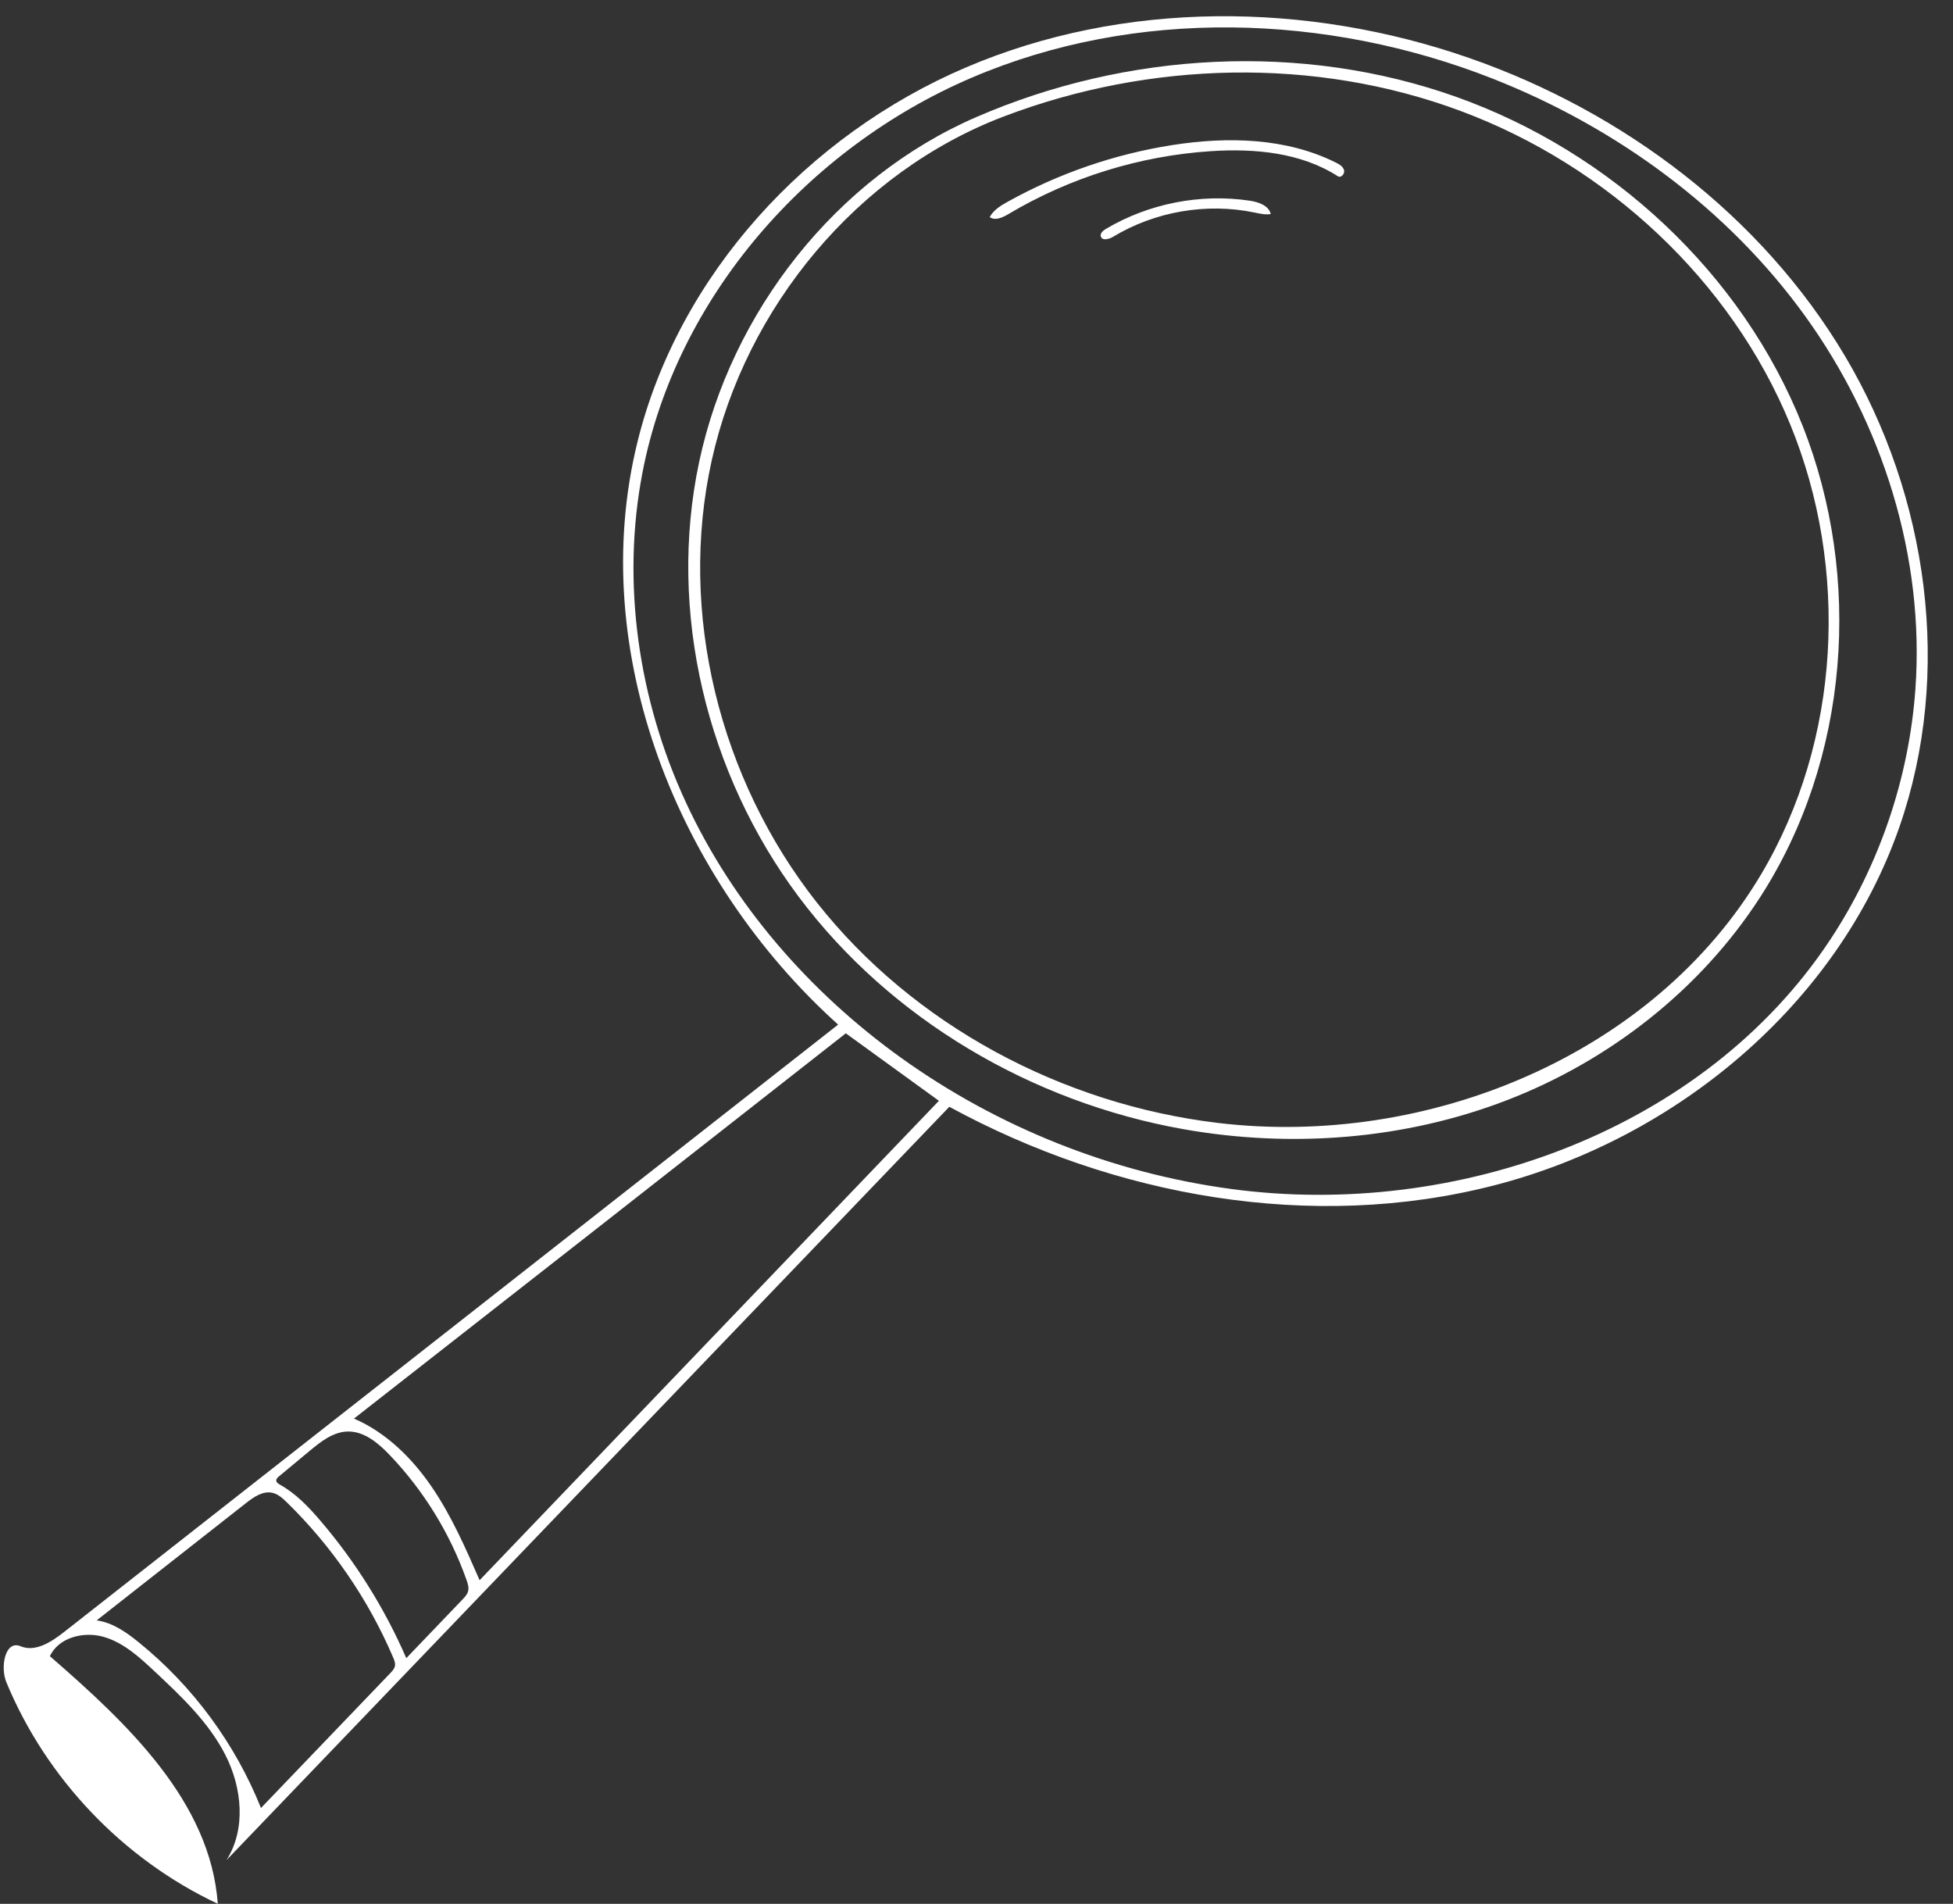 <?xml version="1.0" encoding="UTF-8" standalone="no"?><svg xmlns="http://www.w3.org/2000/svg" xmlns:xlink="http://www.w3.org/1999/xlink" fill="none" height="1537.8" preserveAspectRatio="xMidYMid meet" stroke="#ffffff" stroke-linecap="round" stroke-linejoin="round" style="fill: none" version="1" viewBox="-3.0 -13.1 1577.7 1537.8" width="1577.7" zoomAndPan="magnify"><rect x="-3.0" y="-13.1" width="1577.7" height="1537.8" fill="#333333" stroke="none"/><g id="change1_1"><path class="selected" d="M952.621 898.909 C830.74 877.197 716.424 810.36 642.221 711.264 C568.018 612.167 536.062 481.192 561.788 360.095 C587.515 238.998 672.181 130.677 785.763 81.429 C907.276 28.742 1048.706 20.742 1173.474 65.174 C1298.243 109.605 1404.234 207.382 1453.075 330.492 C1501.915 453.602 1490.789 600.218 1418.973 711.501 C1370.831 786.1 1297.455 843.457 1214.641 875.464 C1131.826 907.471 1040.029 914.48 952.621 898.909 M1419.688 693.127 C1483.989 584.929 1491.003 446.065 1443.168 329.646 C1395.334 213.227 1295.193 120.698 1177.284 76.665 C1059.374 32.632 925.483 36.231 807.848 80.993 C689.629 125.977 599.468 235.055 572.012 358.528 C544.555 482 578.475 616.432 656.771 715.775 C735.066 815.119 855.25 878.897 980.841 893.936 C1149.798 914.169 1332.755 839.41 1419.688 693.127 z" fill="#ffffff" stroke="none"/></g><g id="change1_2"><path class="selected" d="M796.518 162.26 C799.574 156.533 805.451 152.961 811.126 149.807 C852.242 126.959 897.403 111.412 943.872 104.109 C988.48 97.098 1036.022 98.091 1076.381 118.345 C1079.08 119.699 1081.991 121.441 1082.778 124.356 C1083.564 127.271 1080.31 130.905 1077.77 129.271 C1047.955 110.09 1010.596 106.694 975.218 109.002 C917.721 112.754 861.172 130.316 811.667 159.798 C806.994 162.581 800.92 165.453 796.518 162.26 z" fill="#ffffff" stroke="none"/></g><g id="change1_3"><path class="selected" d="M1023.55 159.787 C1019.178 160.537 1014.729 159.451 1010.385 158.553 C971.632 150.541 929.945 157.711 896.095 178.21 C892.833 180.185 887.353 181.535 886.281 177.876 C885.535 175.331 888.121 173.132 890.403 171.78 C924.926 151.312 966.559 143.112 1006.266 148.959 C1013.429 150.014 1021.882 152.741 1023.55 159.787 z" fill="#ffffff" stroke="none"/></g><g id="change1_4"><path class="selected" d="M763.893 880.898 C569.236 1083.746 374.579 1286.594 179.922 1489.442 C195.902 1464.493 192.558 1430.949 179.117 1404.546 C165.676 1378.142 143.628 1357.315 122.012 1337.053 C109.775 1325.582 96.897 1313.738 80.785 1309.076 C64.674 1304.413 44.41 1309.475 37.293 1324.663 C99.807 1378.941 166.967 1442.086 172.933 1524.66 C96.595 1488.815 34.443 1423.72 2.166 1345.807 C-2.994 1333.351 1.162 1311.411 13.593 1316.63 C25.509 1321.632 38.476 1313.204 48.643 1305.227 C257.118 1141.656 465.593 978.085 674.067 814.514 C544.474 697.884 470.234 512.951 512.013 343.683 C545.292 208.856 649.336 96.111 777.019 41.495 C904.702 -13.121 1052.992 -11.883 1184.126 33.828 C1308.524 77.191 1420.17 161.234 1487.444 274.501 C1554.719 387.767 1574.683 530.38 1531.42 654.813 C1481.581 798.157 1350.974 906.589 1203.994 944.384 C1057.014 982.179 897.159 953.505 763.893 880.898 M1203 50.497 C1069.025 -2.281 914.262 -6.97 781.882 49.693 C649.502 106.355 543.345 227.049 516.043 368.433 C498.774 457.863 512.786 552.319 551.062 634.969 C589.338 717.618 651.216 788.512 725.249 841.569 C803.702 897.794 896.072 934.447 991.731 947.309 C1174.269 971.853 1373.994 899.594 1475.52 745.921 C1515.197 685.863 1539.133 615.502 1544.309 543.708 C1552.003 436.982 1517.794 328.82 1455.157 242.067 C1392.519 155.315 1302.557 89.716 1203 50.497 M680.277 821.549 C547.937 925.409 415.498 1029.143 282.96 1132.75 C308.91 1143.95 329.863 1164.64 345.804 1187.979 C361.746 1211.318 373.139 1237.401 384.437 1263.308 C508.118 1134.227 631.798 1005.146 755.479 876.065 C730.412 857.893 705.344 839.721 680.277 821.549 M75.079 1295.758 C87.83 1297.491 98.892 1305.234 108.901 1313.321 C152.552 1348.592 186.962 1395.2 207.818 1447.3 C242.634 1410.999 277.45 1374.699 312.266 1338.398 C313.919 1336.675 315.648 1334.805 316.06 1332.453 C316.455 1330.194 315.554 1327.93 314.653 1325.821 C294.618 1278.915 265.229 1236.027 228.718 1200.411 C225.343 1197.119 221.674 1193.759 217.078 1192.709 C209.361 1190.947 201.942 1196.13 195.717 1201.019 C155.504 1232.599 115.292 1264.178 75.079 1295.758 M311.662 1162.031 C302.44 1152.403 291.069 1142.845 277.742 1143.2 C266.092 1143.51 256.175 1151.334 247.211 1158.782 C238.909 1165.68 230.607 1172.577 222.305 1179.475 C221.263 1180.341 220.127 1181.402 220.163 1182.757 C220.205 1184.36 221.824 1185.387 223.225 1186.168 C236.051 1193.314 246.369 1204.178 255.907 1215.34 C284.333 1248.608 307.778 1286.123 325.223 1326.253 C340.385 1310.429 355.546 1294.604 370.707 1278.78 C372.552 1276.854 374.465 1274.811 375.147 1272.232 C375.932 1269.266 374.949 1266.147 373.928 1263.253 C360.652 1225.613 339.27 1190.855 311.662 1162.031 z" fill="#ffffff" stroke="none"/></g></svg>